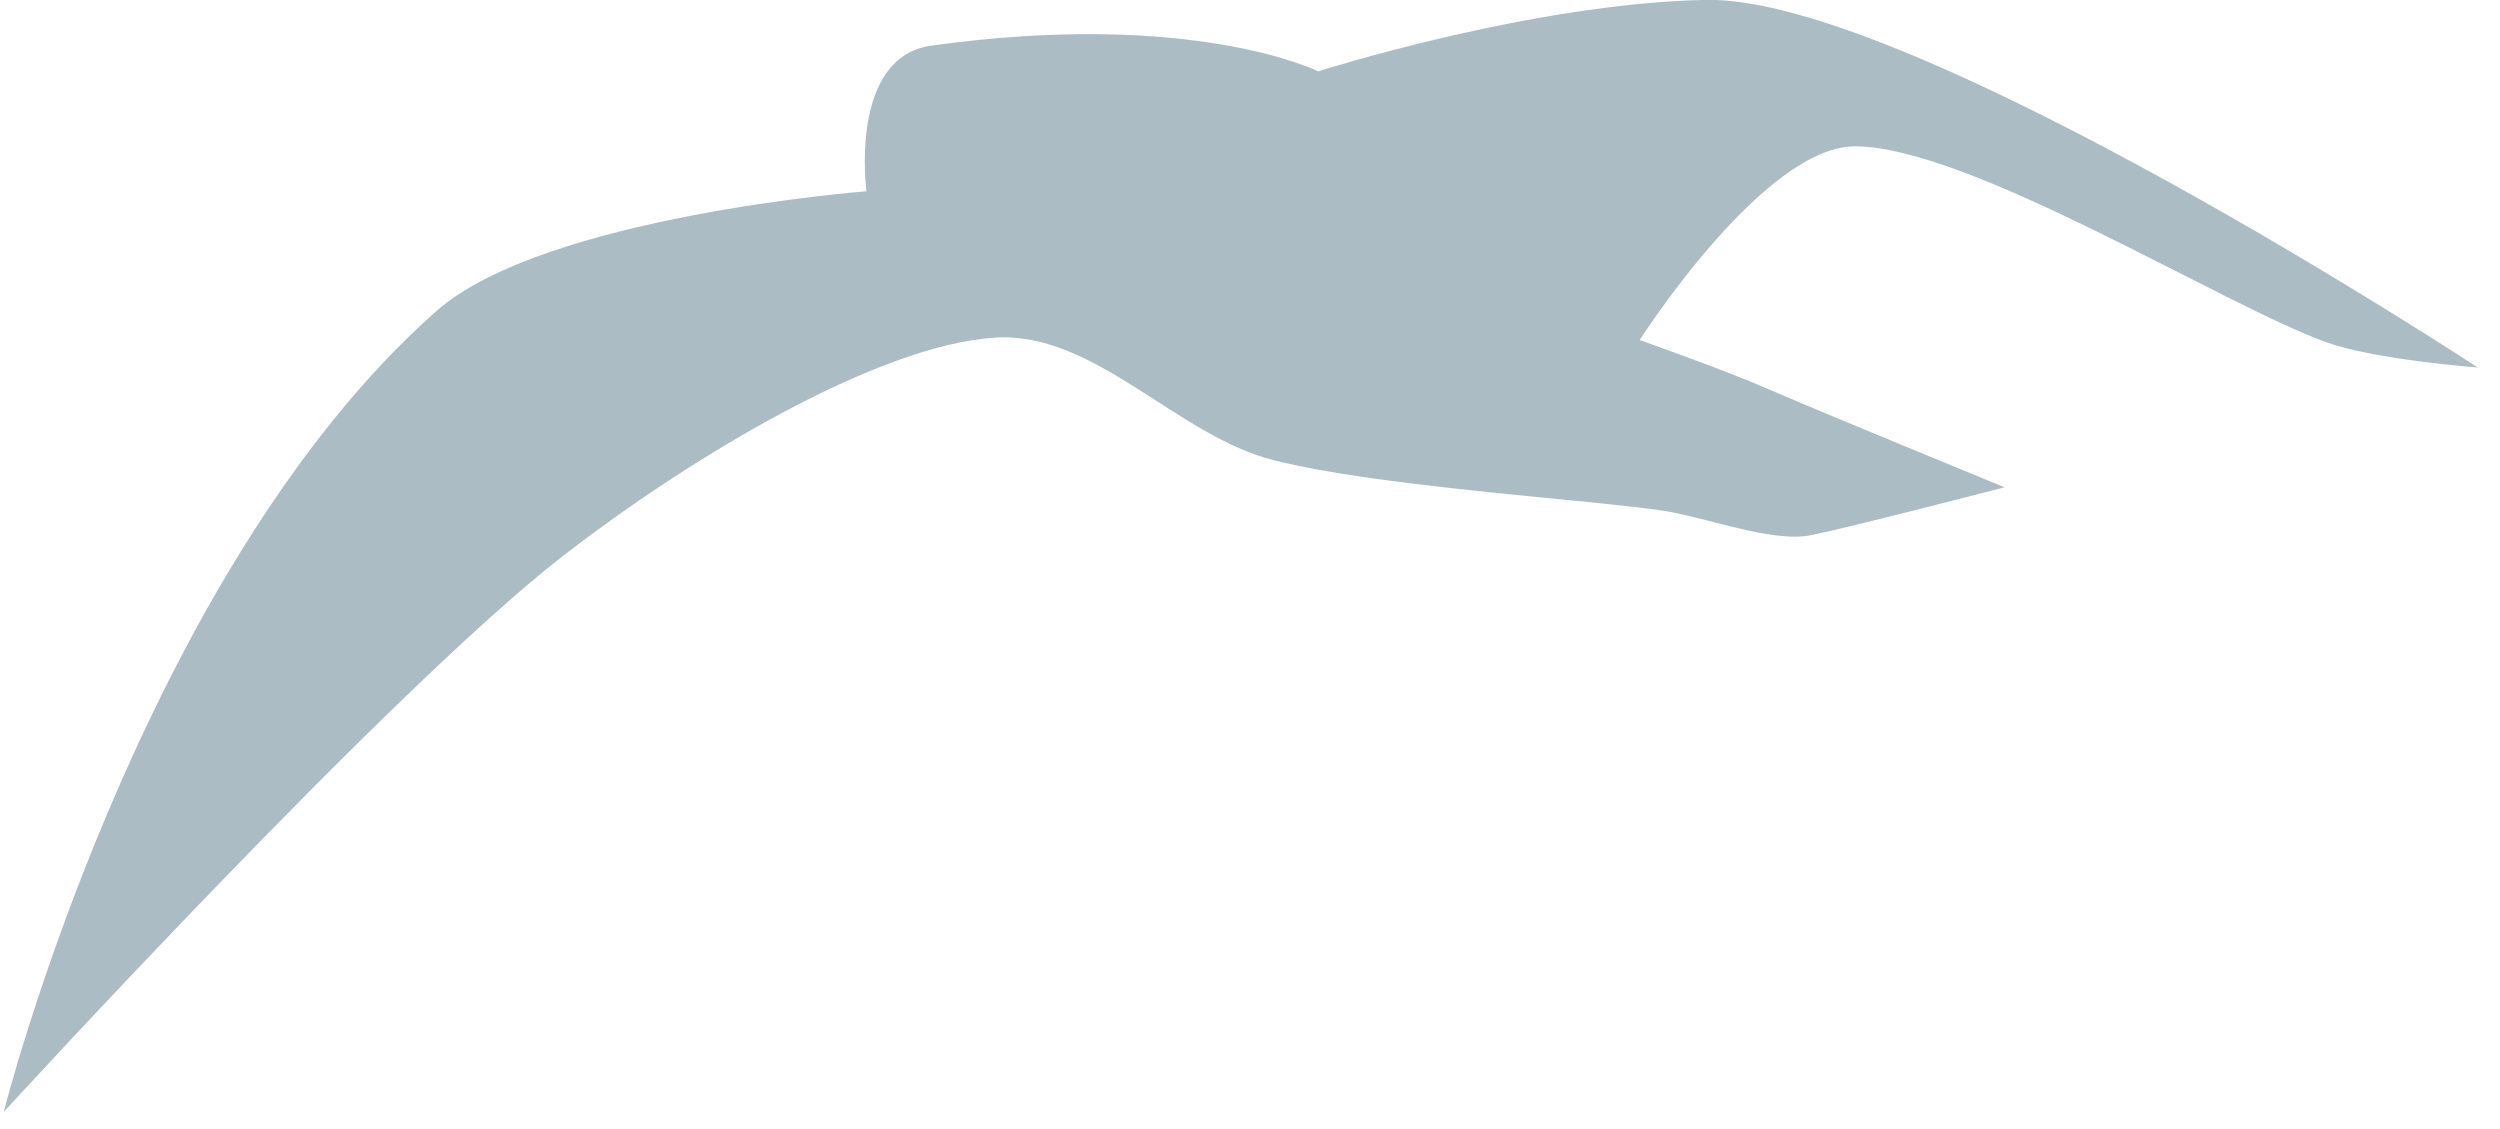<?xml version="1.0" encoding="UTF-8" standalone="no"?>
<!DOCTYPE svg PUBLIC "-//W3C//DTD SVG 1.1//EN" "http://www.w3.org/Graphics/SVG/1.1/DTD/svg11.dtd">
<svg width="100%" height="100%" viewBox="0 0 62 28" version="1.1" xmlns="http://www.w3.org/2000/svg" xmlns:xlink="http://www.w3.org/1999/xlink" xml:space="preserve" xmlns:serif="http://www.serif.com/" style="fill-rule:evenodd;clip-rule:evenodd;stroke-linejoin:round;stroke-miterlimit:2;">
    <g transform="matrix(0.533,0.002,-0.002,0.603,-83.061,-131.929)">
        <path d="M197,226C197,226 181.982,227.075 177,231C163.25,241.833 157,264 157,264C157,264 175,246.5 183,241C188.82,236.998 197.5,232.333 203,232C207.634,231.719 211.464,236.008 216,237C217.277,237.279 218.794,237.511 220.419,237.709C225.578,238.336 230.831,238.62 234,239C236.013,239.242 239.167,240.333 241,240C242.833,239.667 250,238 250,238C250,238 241.167,234.833 239,234C237.032,233.243 233,232 233,232C233,232 238.731,224 243,224C248.333,224 260.167,230.5 265,232C267.251,232.699 272,233 272,233C272,233 245.579,217.785 236,218C227.829,218.184 218,221 218,221C218,221 212.214,218.46 200,220C196.14,220.487 197,226 197,226Z" style="fill:rgb(109,137,153);fill-opacity:0.57;"/>
    </g>
</svg>

